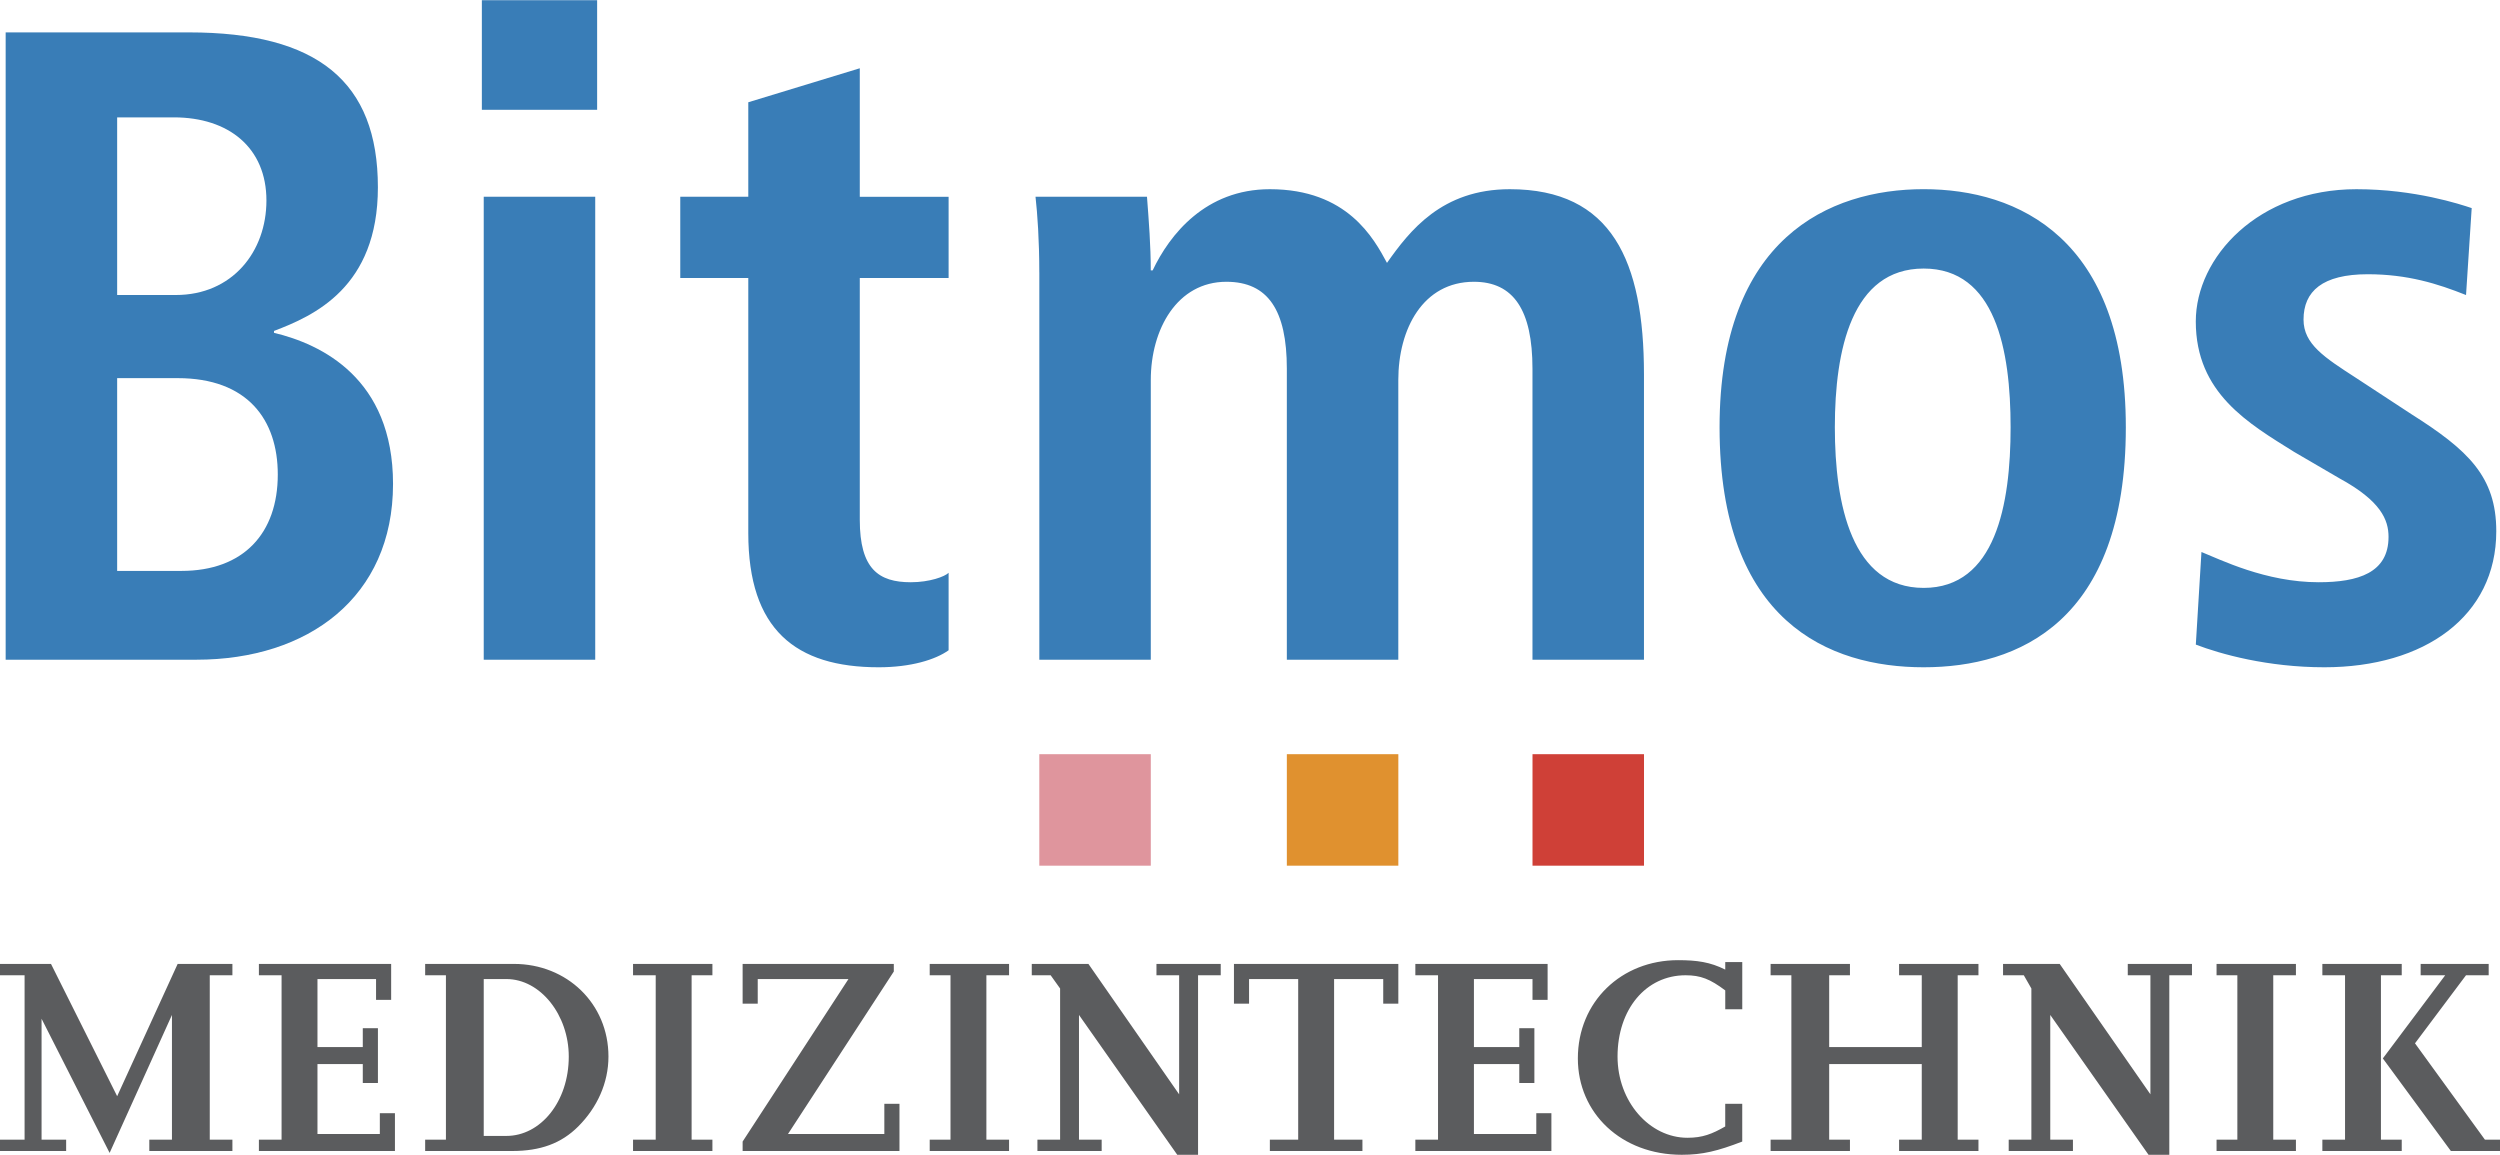 <svg xmlns="http://www.w3.org/2000/svg" width="2500" height="1155" viewBox="0 0 87.874 40.583"><path fill="#5b5c5e" d="M8.169 40.45H5.248v-.398h.796v-4.384l-2.191 4.849-2.392-4.716v4.251h.864v.398H0v-.398h.864v-5.779H0v-.398h1.793l2.325 4.649 2.126-4.649h1.925v.398h-.796v5.779h.796v.398zM17.003 34.406h.797c1.196 0 2.192 1.262 2.192 2.724 0 1.594-.996 2.79-2.192 2.79h-.797v-5.514zM18 40.45c.997 0 1.727-.266 2.325-.863.664-.665 1.062-1.528 1.062-2.458 0-1.86-1.461-3.255-3.321-3.255h-3.122v.398h.73v5.779h-.73v.398H18v.001zM25.041 40.45h-2.79v-.398h.797v-5.779h-.797v-.398h2.79v.398h-.731v5.779h.731v.398zM35.468 40.45h-2.789v-.398h.731v-5.779h-.731v-.398h2.789v.398h-.797v5.779h.797v.398zM42.111 40.583h-.731l-3.454-4.915v4.384h.797v.398h-2.258v-.398h.797v-5.314l-.332-.465h-.664v-.398h1.992l3.188 4.583v-4.185h-.797v-.398h2.259v.398h-.797v6.31zM69.542 40.45h-2.79v-.398h.797v-2.657h-3.254v2.657h.73v.398h-2.789v-.398h.73v-5.779h-.73v-.398h2.789v.398h-.73v2.524h3.254v-2.524h-.797v-.398h2.79v.398h-.73v5.779h.73v.398zM76.25 40.583h-.73l-3.454-4.915v4.384h.797v.398h-2.258v-.398h.797v-5.314l-.266-.465h-.73v-.398h1.992l3.188 4.583v-4.185h-.796v-.398h2.257v.398h-.797v6.31zM80.701 40.45h-2.79v-.398h.731v-5.779h-.731v-.398h2.79v.398h-.797v5.779h.797v.398zM87.874 40.45h-1.727l-2.391-3.254 2.192-2.923h-.863v-.398h2.391v.398h-.797l-1.793 2.392 2.458 3.387h.531v.398h-.001zm-3.454 0h-2.79v-.398h.797v-5.779h-.797v-.398h2.79v.398h-.731v5.779h.731v.398zM13.351 39.853h-2.192v-2.458h1.593v.664h.532v-1.926h-.532v.664h-1.593v-2.391h2.059v.731h.531v-1.262H9.1v.398h.797v5.779H9.1v.398h4.782v-1.328h-.531v.731zM31.084 38.79v1.063h-3.387l3.72-5.712v-.266h-5.314v1.395h.531v-.864h3.189l-3.72 5.712v.332h5.513v-1.66h-.532zM43.373 33.875v1.395h.531v-.864h1.727v5.646h-.996v.398h3.254v-.398h-.996v-5.646h1.727v.864h.531v-1.395h-5.778zM54 39.853h-2.192v-2.458h1.594v.664h.531v-1.926h-.531v.664h-1.594v-2.391h2.059v.731h.531v-1.262h-4.649v.398h.797v5.779h-.797v.398h4.782v-1.328H54v.731zM60.642 39.587c-.465.266-.797.398-1.328.398-1.329 0-2.458-1.262-2.458-2.856 0-1.661.996-2.856 2.391-2.856.531 0 .863.133 1.395.532v.664h.598v-1.661h-.598v.266c-.531-.266-.996-.332-1.66-.332-1.993 0-3.521 1.461-3.521 3.454 0 1.926 1.528 3.387 3.653 3.387.73 0 1.262-.133 2.125-.465V38.79h-.598v.797h.001z"/><path d="M4.118 4.118h1.993c1.926 0 3.254 1.063 3.254 2.923 0 1.793-1.196 3.321-3.188 3.321H4.118V4.118zm0 9.166h2.125c2.458 0 3.521 1.461 3.521 3.388 0 2.059-1.196 3.388-3.388 3.388H4.118v-6.776zM.199 23.181h6.708c3.919 0 6.908-2.192 6.908-6.177 0-3.72-2.524-4.915-4.184-5.313v-.066c1.395-.531 3.652-1.528 3.652-5.048 0-3.72-2.125-5.446-6.642-5.446H.199v22.05zM17.003 6.908h3.919v16.273h-3.919V6.908zM16.937 0h4.052v3.853h-4.052V0z" fill="#397db7"/><path fill="#df959d" d="M36.531 26.502h3.919v3.919h-3.919v-3.919z"/><path fill="#e0912f" d="M45.232 26.502h3.919v3.919h-3.919v-3.919z"/><path fill="#cf4037" d="M53.867 26.502h3.919v3.919h-3.919v-3.919z"/><path d="M26.302 3.587l3.919-1.195v4.517h3.122v2.856h-3.122v8.501c0 1.727.664 2.192 1.793 2.192.664 0 1.196-.199 1.329-.332v2.723c-.465.333-1.329.598-2.458.598-2.922 0-4.583-1.329-4.583-4.716V9.764h-2.391V6.908h2.391V3.587zM36.531 9.565c0-1.129-.066-2.059-.133-2.657h3.918c.066.863.133 1.727.133 2.59h.066c.598-1.262 1.86-2.855 4.119-2.855 2.723 0 3.653 1.727 4.118 2.59.797-1.129 1.926-2.59 4.317-2.59 3.587 0 4.716 2.523 4.716 6.509v10.03h-3.919v-10.23c0-2.059-.664-3.055-2.059-3.055-1.793 0-2.657 1.661-2.657 3.454v9.831h-3.918v-10.23c0-2.059-.665-3.055-2.125-3.055-1.727 0-2.657 1.661-2.657 3.454v9.831h-3.918V9.565h-.001zM64.494 15.011c0-2.723.598-5.579 3.122-5.579s3.056 2.856 3.056 5.579-.532 5.646-3.056 5.646-3.122-2.923-3.122-5.646zm-4.052 0c0 6.841 3.853 8.436 7.173 8.436 3.321 0 7.107-1.594 7.107-8.436 0-6.642-3.786-8.369-7.107-8.369-3.32.001-7.173 1.727-7.173 8.369zM77.38 19.395c.664.266 2.258 1.063 4.118 1.063 1.395 0 2.458-.332 2.458-1.594 0-.598-.266-1.262-1.727-2.059l-1.594-.93c-1.594-.996-3.454-2.06-3.454-4.583 0-2.259 2.192-4.649 5.646-4.649 2.059 0 3.653.531 4.052.664l-.199 3.056c-.997-.399-2.059-.731-3.454-.731-1.594 0-2.258.598-2.258 1.594 0 .863.73 1.328 1.86 2.059l1.926 1.262c1.993 1.262 2.989 2.192 2.989 4.118 0 2.989-2.524 4.782-6.044 4.782-1.993 0-3.653-.465-4.517-.797l.198-3.255z" fill="#397db7"/></svg>
